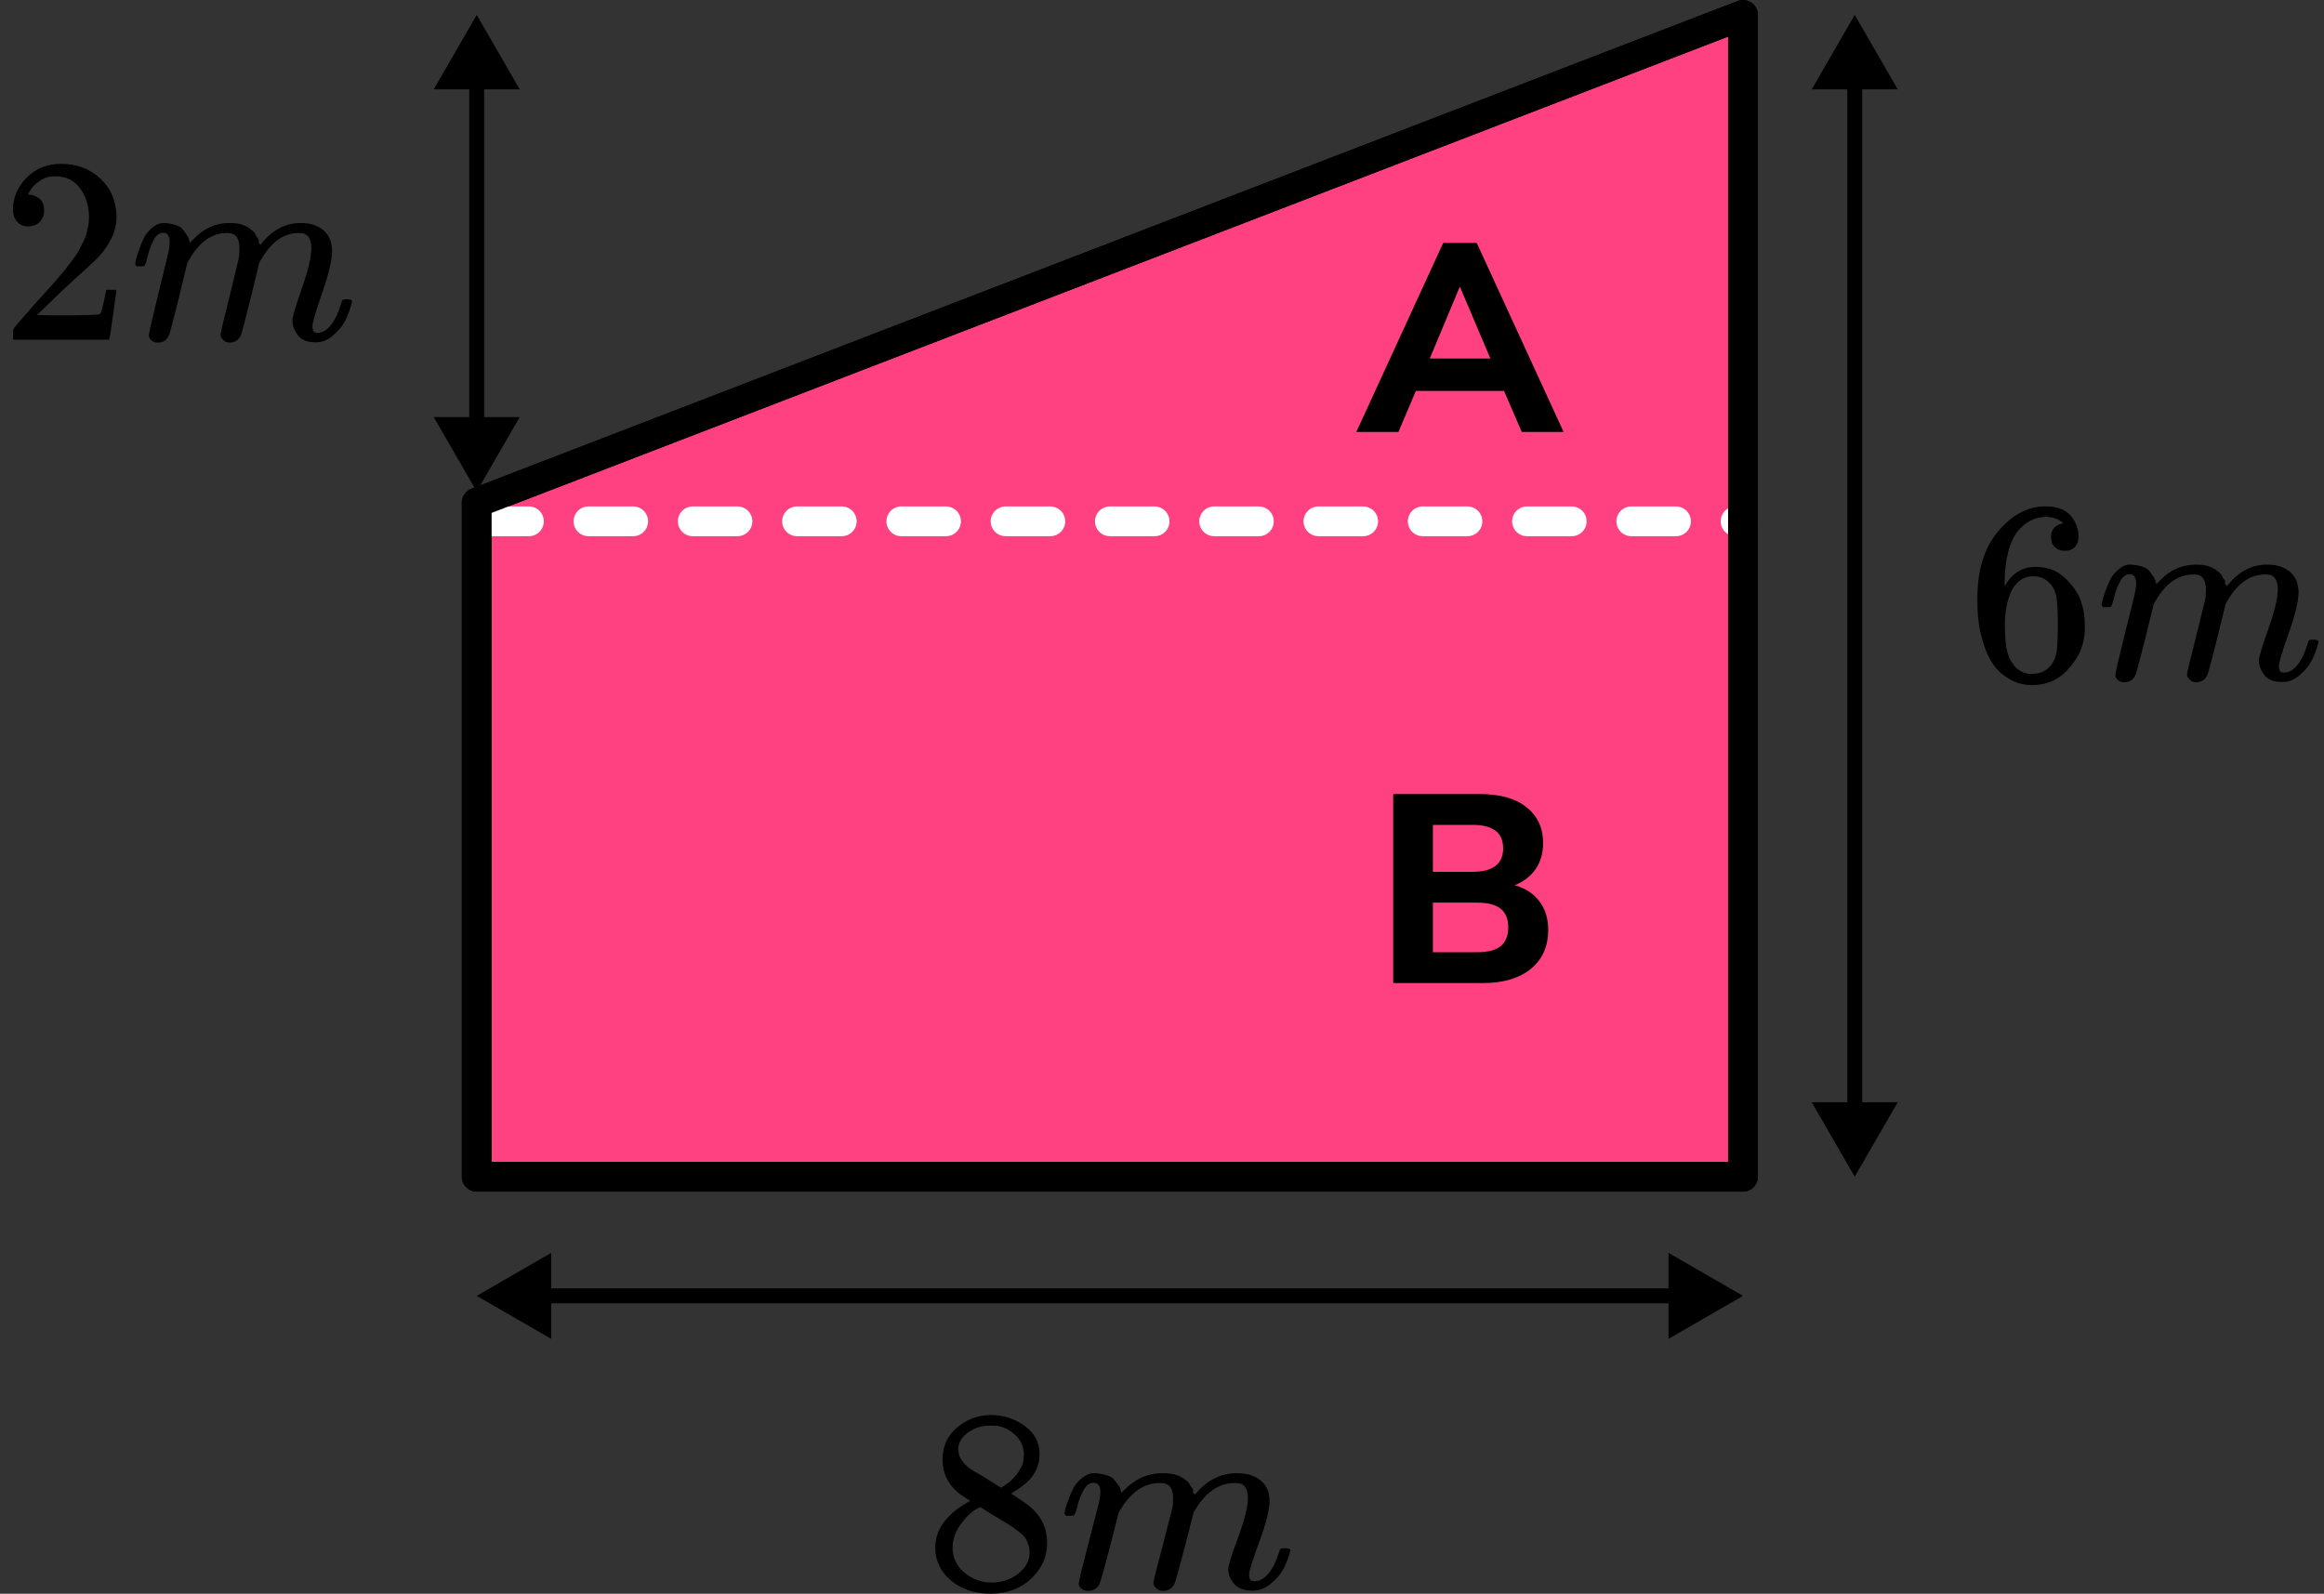 <?xml version="1.0" encoding="UTF-8"?> <svg xmlns="http://www.w3.org/2000/svg" width="156" height="107" viewBox="0 0 156 107" fill="none"><rect x="0" y="0" width="156" height="107" fill="#333333" stroke="none"/><path d="M32 33.748L117 1V79H32V33.748Z" fill="#FF4081" stroke="black" stroke-width="2" stroke-linejoin="round"></path><path d="M32.502 35H117.002" stroke="white" stroke-width="2" stroke-linecap="round" stroke-dasharray="3 4"></path><path d="M32 33.748L117 1V79H32V33.748Z" stroke="black" stroke-width="2" stroke-linejoin="round"></path><path d="M124.5 1L121.613 6L127.387 6L124.5 1ZM124.5 79L127.387 74L121.613 74L124.5 79ZM124 5.5L124 74.5L125 74.5L125 5.5L124 5.5Z" fill="black"></path><path d="M32 1L29.113 6L34.887 6L32 1ZM32 33L34.887 28L29.113 28L32 33ZM31.5 5.5L31.5 28.5L32.5 28.5L32.5 5.5L31.5 5.5Z" fill="black"></path><path d="M32 87L37 89.887V84.113L32 87ZM117 87L112 84.113V89.887L117 87ZM36.5 87.5H112.5V86.5H36.5V87.5Z" fill="black"></path><g clip-path="url(#clip0_2023:56721)"><path d="M1.898 15.201C1.585 15.201 1.335 15.095 1.149 14.882C0.963 14.67 0.871 14.41 0.871 14.102C0.871 13.264 1.178 12.537 1.794 11.922C2.409 11.308 3.175 11.001 4.093 11.001C5.149 11.001 6.032 11.332 6.74 11.993C7.448 12.655 7.808 13.512 7.82 14.563C7.82 15.071 7.704 15.556 7.471 16.017C7.239 16.477 6.961 16.879 6.635 17.222C6.31 17.564 5.846 18.002 5.242 18.533C4.824 18.9 4.244 19.443 3.501 20.164L2.473 21.156L3.797 21.174C5.62 21.174 6.589 21.145 6.705 21.085C6.786 21.062 6.926 20.536 7.123 19.508V19.455H7.82V19.508C7.808 19.544 7.733 20.081 7.593 21.121C7.454 22.161 7.367 22.704 7.332 22.752V22.805H0.871V22.468V22.255C0.871 22.172 0.905 22.084 0.975 21.989C1.045 21.895 1.219 21.688 1.498 21.369C1.834 20.991 2.125 20.66 2.368 20.377C2.473 20.258 2.67 20.04 2.961 19.721C3.251 19.402 3.448 19.183 3.553 19.065C3.657 18.947 3.826 18.752 4.058 18.48C4.29 18.208 4.453 18.008 4.545 17.878C4.638 17.748 4.772 17.57 4.946 17.346C5.12 17.121 5.242 16.932 5.312 16.779C5.381 16.625 5.469 16.454 5.573 16.265C5.678 16.076 5.753 15.887 5.799 15.698C5.846 15.508 5.887 15.331 5.921 15.166C5.956 15 5.974 14.806 5.974 14.581C5.974 13.837 5.776 13.193 5.381 12.649C4.987 12.106 4.424 11.834 3.692 11.834C3.309 11.834 2.972 11.934 2.682 12.135C2.392 12.336 2.188 12.531 2.072 12.72C1.956 12.909 1.898 13.021 1.898 13.057C1.898 13.069 1.927 13.075 1.985 13.075C2.194 13.075 2.409 13.157 2.63 13.323C2.85 13.488 2.961 13.76 2.961 14.138C2.961 14.433 2.868 14.681 2.682 14.882C2.496 15.083 2.235 15.19 1.898 15.201Z" fill="black"></path><path d="M9.074 17.718C9.085 17.648 9.103 17.553 9.126 17.435C9.149 17.317 9.219 17.092 9.335 16.761C9.451 16.43 9.567 16.153 9.683 15.928C9.799 15.704 9.985 15.485 10.241 15.273C10.496 15.06 10.752 14.959 11.007 14.971C11.262 14.983 11.512 15.024 11.756 15.095C12 15.166 12.174 15.273 12.278 15.414C12.383 15.556 12.476 15.686 12.557 15.804C12.638 15.922 12.685 16.035 12.696 16.141L12.731 16.265C12.731 16.289 12.737 16.3 12.749 16.3L12.94 16.106C13.637 15.349 14.455 14.971 15.396 14.971C15.593 14.971 15.773 14.983 15.936 15.007C16.098 15.03 16.249 15.072 16.389 15.131C16.528 15.19 16.638 15.249 16.72 15.308C16.801 15.367 16.888 15.438 16.981 15.521C17.074 15.603 17.132 15.68 17.155 15.751C17.178 15.822 17.225 15.899 17.294 15.982C17.364 16.064 17.387 16.135 17.364 16.194C17.341 16.253 17.358 16.306 17.416 16.354C17.474 16.401 17.486 16.442 17.451 16.478L17.59 16.3C18.322 15.414 19.187 14.971 20.186 14.971C20.812 14.971 21.318 15.131 21.701 15.45C22.084 15.769 22.281 16.235 22.293 16.85C22.293 17.453 22.072 18.386 21.631 19.65C21.19 20.915 20.969 21.671 20.969 21.919C20.981 22.084 21.01 22.197 21.056 22.256C21.103 22.315 21.19 22.344 21.318 22.344C21.643 22.344 21.945 22.167 22.223 21.812C22.502 21.458 22.728 20.974 22.902 20.359C22.937 20.229 22.972 20.152 23.007 20.129C23.042 20.105 23.135 20.093 23.286 20.093C23.518 20.093 23.634 20.141 23.634 20.235C23.634 20.247 23.611 20.336 23.564 20.501C23.471 20.844 23.344 21.18 23.181 21.511C23.019 21.842 22.752 22.173 22.38 22.504C22.008 22.835 21.608 22.994 21.178 22.982C20.633 22.982 20.238 22.823 19.994 22.504C19.75 22.185 19.628 21.854 19.628 21.511C19.628 21.287 19.837 20.578 20.255 19.384C20.673 18.191 20.888 17.293 20.9 16.69C20.9 15.993 20.644 15.645 20.133 15.645H20.046C19.048 15.645 18.206 16.241 17.521 17.435L17.399 17.648L16.824 20.023C16.441 21.57 16.22 22.403 16.162 22.521C16.011 22.84 15.762 23 15.413 23C15.262 23 15.14 22.959 15.048 22.876C14.955 22.793 14.891 22.722 14.856 22.663C14.821 22.604 14.804 22.545 14.804 22.486C14.804 22.356 15.001 21.511 15.396 19.952L16.023 17.364C16.058 17.187 16.075 16.962 16.075 16.69C16.075 15.993 15.82 15.645 15.309 15.645H15.222C14.223 15.645 13.381 16.241 12.696 17.435L12.575 17.648L12 20.023C11.617 21.57 11.396 22.403 11.338 22.521C11.187 22.84 10.937 23 10.589 23C10.438 23 10.316 22.965 10.223 22.894C10.13 22.823 10.066 22.752 10.032 22.681C9.997 22.61 9.985 22.551 9.997 22.504C9.997 22.35 10.217 21.381 10.659 19.597C11.111 17.777 11.338 16.826 11.338 16.744C11.373 16.566 11.39 16.407 11.39 16.265C11.39 15.84 11.245 15.627 10.955 15.627C10.699 15.627 10.485 15.792 10.31 16.123C10.136 16.454 10.003 16.814 9.91 17.204C9.817 17.594 9.747 17.807 9.701 17.843C9.678 17.866 9.585 17.878 9.422 17.878H9.178C9.109 17.807 9.074 17.754 9.074 17.718Z" fill="black"></path></g><g clip-path="url(#clip1_2023:56721)"><path d="M132.732 40.154C132.732 38.259 133.202 36.759 134.142 35.655C135.083 34.55 136.128 33.998 137.277 33.998C138.078 33.998 138.653 34.207 139.002 34.626C139.35 35.044 139.524 35.51 139.524 36.021C139.524 36.312 139.443 36.544 139.28 36.719C139.118 36.893 138.891 36.98 138.601 36.98C138.334 36.98 138.113 36.899 137.939 36.736C137.765 36.573 137.678 36.347 137.678 36.056C137.678 35.544 137.951 35.236 138.496 35.132C138.241 34.876 137.881 34.731 137.417 34.696C136.592 34.696 135.913 35.044 135.379 35.742C134.833 36.509 134.56 37.684 134.56 39.265L134.578 39.334C134.636 39.265 134.682 39.189 134.717 39.108C135.193 38.41 135.814 38.061 136.581 38.061H136.65C137.184 38.061 137.655 38.172 138.061 38.393C138.34 38.556 138.618 38.788 138.897 39.09C139.176 39.393 139.402 39.724 139.576 40.084C139.82 40.654 139.942 41.276 139.942 41.95V42.264C139.942 42.532 139.913 42.782 139.855 43.014C139.727 43.7 139.356 44.368 138.74 45.02C138.125 45.671 137.347 45.996 136.406 45.996C136.081 45.996 135.768 45.95 135.466 45.857C135.164 45.764 134.839 45.589 134.491 45.333C134.142 45.078 133.846 44.735 133.602 44.304C133.359 43.874 133.15 43.31 132.975 42.613C132.801 41.915 132.72 41.096 132.732 40.154ZM136.476 38.689C136.128 38.689 135.826 38.788 135.57 38.986C135.315 39.183 135.118 39.445 134.978 39.77C134.839 40.096 134.74 40.427 134.682 40.764C134.624 41.102 134.589 41.462 134.578 41.846C134.578 42.811 134.647 43.502 134.787 43.921C134.926 44.339 135.147 44.676 135.449 44.932C135.727 45.142 136.035 45.246 136.372 45.246C136.964 45.246 137.417 45.025 137.73 44.584C137.881 44.374 137.986 44.113 138.044 43.799C138.102 43.485 138.131 42.874 138.131 41.968C138.131 41.038 138.102 40.416 138.044 40.102C137.986 39.788 137.881 39.526 137.73 39.317C137.417 38.898 136.999 38.689 136.476 38.689Z" fill="black"></path><path d="M141.074 40.608C141.086 40.538 141.103 40.445 141.126 40.329C141.15 40.213 141.219 39.992 141.335 39.666C141.452 39.341 141.568 39.068 141.684 38.847C141.8 38.626 141.986 38.411 142.241 38.201C142.497 37.992 142.752 37.893 143.007 37.905C143.263 37.916 143.513 37.957 143.756 38.027C144 38.097 144.174 38.201 144.279 38.341C144.383 38.48 144.476 38.608 144.558 38.724C144.639 38.841 144.685 38.951 144.697 39.056L144.732 39.178C144.732 39.201 144.737 39.213 144.749 39.213L144.941 39.021C145.637 38.277 146.456 37.905 147.396 37.905C147.594 37.905 147.774 37.916 147.936 37.94C148.099 37.963 148.25 38.004 148.389 38.062C148.529 38.12 148.639 38.178 148.72 38.236C148.801 38.294 148.888 38.364 148.981 38.446C149.074 38.527 149.132 38.602 149.155 38.672C149.179 38.742 149.225 38.818 149.295 38.899C149.364 38.98 149.388 39.05 149.364 39.108C149.341 39.166 149.359 39.219 149.417 39.265C149.475 39.312 149.486 39.352 149.452 39.387L149.591 39.213C150.322 38.341 151.187 37.905 152.186 37.905C152.813 37.905 153.318 38.062 153.701 38.376C154.084 38.69 154.282 39.149 154.293 39.753C154.293 40.346 154.073 41.265 153.632 42.509C153.19 43.753 152.97 44.497 152.97 44.741C152.981 44.904 153.01 45.014 153.057 45.072C153.103 45.13 153.19 45.159 153.318 45.159C153.643 45.159 153.945 44.985 154.224 44.636C154.502 44.288 154.729 43.811 154.903 43.206C154.938 43.078 154.973 43.003 155.007 42.98C155.042 42.956 155.135 42.945 155.286 42.945C155.518 42.945 155.634 42.991 155.634 43.084C155.634 43.096 155.611 43.183 155.565 43.346C155.472 43.683 155.344 44.014 155.182 44.34C155.019 44.665 154.752 44.991 154.38 45.316C154.009 45.642 153.608 45.799 153.179 45.787C152.633 45.787 152.238 45.63 151.994 45.316C151.751 45.002 151.629 44.677 151.629 44.34C151.629 44.119 151.838 43.421 152.256 42.247C152.674 41.073 152.888 40.189 152.9 39.596C152.9 38.91 152.645 38.568 152.134 38.568H152.047C151.048 38.568 150.206 39.155 149.521 40.329L149.399 40.538L148.825 42.875C148.441 44.398 148.221 45.218 148.163 45.334C148.012 45.648 147.762 45.805 147.414 45.805C147.263 45.805 147.141 45.764 147.048 45.683C146.955 45.601 146.891 45.532 146.857 45.473C146.822 45.415 146.804 45.357 146.804 45.299C146.804 45.171 147.002 44.34 147.396 42.805L148.023 40.259C148.058 40.085 148.076 39.864 148.076 39.596C148.076 38.91 147.82 38.568 147.309 38.568H147.222C146.224 38.568 145.382 39.155 144.697 40.329L144.575 40.538L144 42.875C143.617 44.398 143.396 45.218 143.338 45.334C143.187 45.648 142.938 45.805 142.589 45.805C142.439 45.805 142.317 45.77 142.224 45.7C142.131 45.63 142.067 45.56 142.032 45.491C141.997 45.421 141.986 45.363 141.997 45.316C141.997 45.165 142.218 44.212 142.659 42.456C143.112 40.666 143.338 39.73 143.338 39.649C143.373 39.474 143.391 39.317 143.391 39.178C143.391 38.759 143.245 38.55 142.955 38.55C142.7 38.55 142.485 38.713 142.311 39.038C142.137 39.364 142.003 39.718 141.91 40.102C141.817 40.486 141.748 40.695 141.701 40.73C141.678 40.753 141.585 40.765 141.423 40.765H141.179C141.109 40.695 141.074 40.643 141.074 40.608Z" fill="black"></path></g><g clip-path="url(#clip2_2023:56721)"><path d="M63.27 99.34C63.27 99.34 63.27 98.893 63.27 97.998C63.27 97.102 63.596 96.382 64.249 95.835C64.902 95.289 65.652 95.01 66.499 94.998C67.358 94.998 68.12 95.242 68.785 95.731C69.45 96.219 69.783 96.853 69.783 97.631C69.783 97.98 69.716 98.306 69.583 98.608C69.45 98.91 69.293 99.154 69.111 99.34C68.93 99.526 68.743 99.689 68.549 99.829C68.356 99.968 68.198 100.073 68.077 100.143C67.956 100.212 67.89 100.259 67.878 100.282L68.132 100.439C68.301 100.555 68.47 100.672 68.64 100.788C68.809 100.904 68.906 100.968 68.93 100.98C69.837 101.666 70.291 102.532 70.291 103.578C70.291 104.497 69.94 105.293 69.238 105.967C68.537 106.642 67.63 106.984 66.517 106.996C65.429 106.996 64.534 106.7 63.832 106.107C63.13 105.514 62.78 104.781 62.78 103.909C62.78 102.654 63.56 101.607 65.12 100.77L64.794 100.544C64.54 100.393 64.376 100.276 64.304 100.195C63.614 99.625 63.27 98.893 63.27 97.998V99.34ZM67.188 99.881L67.297 99.811C67.37 99.765 67.424 99.73 67.46 99.707C67.497 99.683 67.557 99.643 67.642 99.585C67.727 99.526 67.799 99.468 67.86 99.41C67.92 99.352 67.987 99.282 68.059 99.201C68.132 99.12 68.198 99.044 68.259 98.974C68.319 98.904 68.38 98.811 68.44 98.695C68.501 98.579 68.555 98.48 68.603 98.399C68.652 98.317 68.682 98.201 68.694 98.05C68.706 97.899 68.718 97.771 68.73 97.666C68.73 97.166 68.555 96.742 68.204 96.393C67.854 96.044 67.448 95.824 66.989 95.731C66.904 95.719 66.705 95.713 66.39 95.713C65.894 95.713 65.429 95.864 64.993 96.166C64.558 96.469 64.334 96.847 64.322 97.3C64.322 97.567 64.4 97.812 64.558 98.032C64.715 98.253 64.872 98.422 65.029 98.538C65.187 98.654 65.489 98.841 65.936 99.096C66.021 99.154 66.088 99.195 66.136 99.218L67.188 99.881ZM66.535 106.246C67.237 106.246 67.841 106.049 68.35 105.653C68.857 105.258 69.111 104.781 69.111 104.223C69.111 104.026 69.081 103.84 69.021 103.665C68.96 103.491 68.888 103.346 68.803 103.229C68.718 103.113 68.585 102.985 68.404 102.846C68.222 102.706 68.083 102.601 67.987 102.532C67.89 102.462 67.715 102.352 67.46 102.2C67.207 102.049 67.043 101.95 66.971 101.904C66.801 101.799 66.62 101.689 66.426 101.573C66.233 101.456 66.076 101.358 65.955 101.276L65.809 101.189C65.737 101.189 65.562 101.288 65.283 101.485C65.005 101.683 64.715 102.003 64.413 102.445C64.11 102.886 63.953 103.363 63.941 103.875C63.941 104.56 64.201 105.124 64.721 105.566C65.241 106.008 65.846 106.235 66.535 106.246Z" fill="black"></path><path d="M71.452 101.608C71.464 101.538 71.482 101.445 71.506 101.329C71.53 101.213 71.603 100.992 71.724 100.666C71.845 100.341 71.966 100.067 72.087 99.847C72.208 99.626 72.401 99.411 72.667 99.201C72.933 98.992 73.199 98.893 73.465 98.905C73.731 98.916 73.992 98.957 74.246 99.027C74.5 99.097 74.681 99.201 74.79 99.341C74.899 99.48 74.995 99.608 75.08 99.725C75.165 99.841 75.213 99.951 75.225 100.056L75.261 100.178C75.261 100.201 75.268 100.213 75.28 100.213L75.479 100.021C76.205 99.277 77.058 98.905 78.037 98.905C78.243 98.905 78.43 98.916 78.6 98.94C78.769 98.963 78.926 99.004 79.071 99.062C79.216 99.12 79.331 99.178 79.416 99.236C79.501 99.294 79.591 99.364 79.688 99.445C79.785 99.527 79.846 99.602 79.87 99.672C79.894 99.742 79.942 99.817 80.015 99.899C80.087 99.98 80.112 100.05 80.087 100.108C80.063 100.166 80.081 100.219 80.142 100.265C80.202 100.312 80.214 100.352 80.178 100.387L80.323 100.213C81.085 99.341 81.986 98.905 83.026 98.905C83.68 98.905 84.206 99.062 84.605 99.376C85.004 99.69 85.21 100.149 85.222 100.753C85.222 101.346 84.992 102.265 84.532 103.509C84.073 104.753 83.843 105.497 83.843 105.741C83.855 105.904 83.885 106.014 83.933 106.072C83.982 106.13 84.073 106.159 84.206 106.159C84.544 106.159 84.859 105.985 85.149 105.636C85.439 105.288 85.675 104.811 85.857 104.206C85.893 104.078 85.929 104.003 85.965 103.98C86.002 103.956 86.099 103.945 86.256 103.945C86.498 103.945 86.619 103.991 86.619 104.084C86.619 104.096 86.594 104.183 86.546 104.346C86.449 104.683 86.316 105.014 86.147 105.34C85.978 105.665 85.699 105.991 85.312 106.316C84.925 106.642 84.508 106.799 84.061 106.787C83.492 106.787 83.081 106.63 82.827 106.316C82.573 106.002 82.446 105.677 82.446 105.34C82.446 105.119 82.664 104.421 83.099 103.247C83.534 102.073 83.758 101.189 83.77 100.596C83.77 99.91 83.504 99.567 82.972 99.567H82.881C81.841 99.567 80.964 100.155 80.251 101.329L80.124 101.538L79.525 103.875C79.126 105.398 78.896 106.218 78.836 106.334C78.678 106.648 78.418 106.805 78.055 106.805C77.898 106.805 77.771 106.764 77.674 106.683C77.578 106.601 77.511 106.531 77.475 106.473C77.439 106.415 77.421 106.357 77.421 106.299C77.421 106.171 77.626 105.34 78.037 103.805L78.69 101.259C78.727 101.085 78.745 100.864 78.745 100.596C78.745 99.91 78.479 99.567 77.947 99.567H77.856C76.816 99.567 75.939 100.155 75.225 101.329L75.098 101.538L74.5 103.875C74.1 105.398 73.871 106.218 73.81 106.334C73.653 106.648 73.393 106.805 73.03 106.805C72.873 106.805 72.746 106.77 72.649 106.7C72.552 106.63 72.486 106.561 72.45 106.491C72.413 106.421 72.401 106.363 72.413 106.316C72.413 106.165 72.643 105.212 73.103 103.456C73.574 101.666 73.81 100.73 73.81 100.649C73.846 100.474 73.865 100.317 73.865 100.178C73.865 99.759 73.713 99.55 73.411 99.55C73.145 99.55 72.921 99.713 72.74 100.038C72.558 100.364 72.419 100.719 72.323 101.102C72.226 101.486 72.153 101.695 72.105 101.73C72.081 101.753 71.984 101.765 71.814 101.765H71.561C71.488 101.695 71.452 101.643 71.452 101.608Z" fill="black"></path></g><path d="M91.044 29L96.876 16.31H99.126L104.958 29H102.15L100.962 26.246H95.04L93.87 29H91.044ZM97.974 19.28L95.976 24.068H100.044L98.01 19.28H97.974Z" fill="black"></path><path d="M93.52 66V53.31H99.334C100.69 53.31 101.734 53.604 102.466 54.192C103.21 54.78 103.582 55.584 103.582 56.604C103.582 57.276 103.414 57.858 103.078 58.35C102.742 58.83 102.274 59.19 101.674 59.43C102.394 59.634 102.946 59.994 103.33 60.51C103.726 61.026 103.924 61.662 103.924 62.418C103.924 63.546 103.528 64.428 102.736 65.064C101.956 65.688 100.888 66 99.532 66H93.52ZM96.184 58.53H98.848C100.216 58.53 100.9 58.002 100.9 56.946C100.9 55.902 100.216 55.38 98.848 55.38H96.184V58.53ZM96.184 63.93H99.154C99.874 63.93 100.402 63.792 100.738 63.516C101.074 63.24 101.242 62.82 101.242 62.256C101.242 61.704 101.074 61.29 100.738 61.014C100.402 60.738 99.874 60.6 99.154 60.6H96.184V63.93Z" fill="black"></path><defs><clipPath id="clip0_2023:56721"><rect width="24" height="12" fill="white" transform="translate(0 11)"></rect></clipPath><clipPath id="clip1_2023:56721"><rect width="24" height="12" fill="white" transform="translate(132 34)"></rect></clipPath><clipPath id="clip2_2023:56721"><rect width="25" height="12" fill="white" transform="translate(62 95)"></rect></clipPath></defs></svg> 